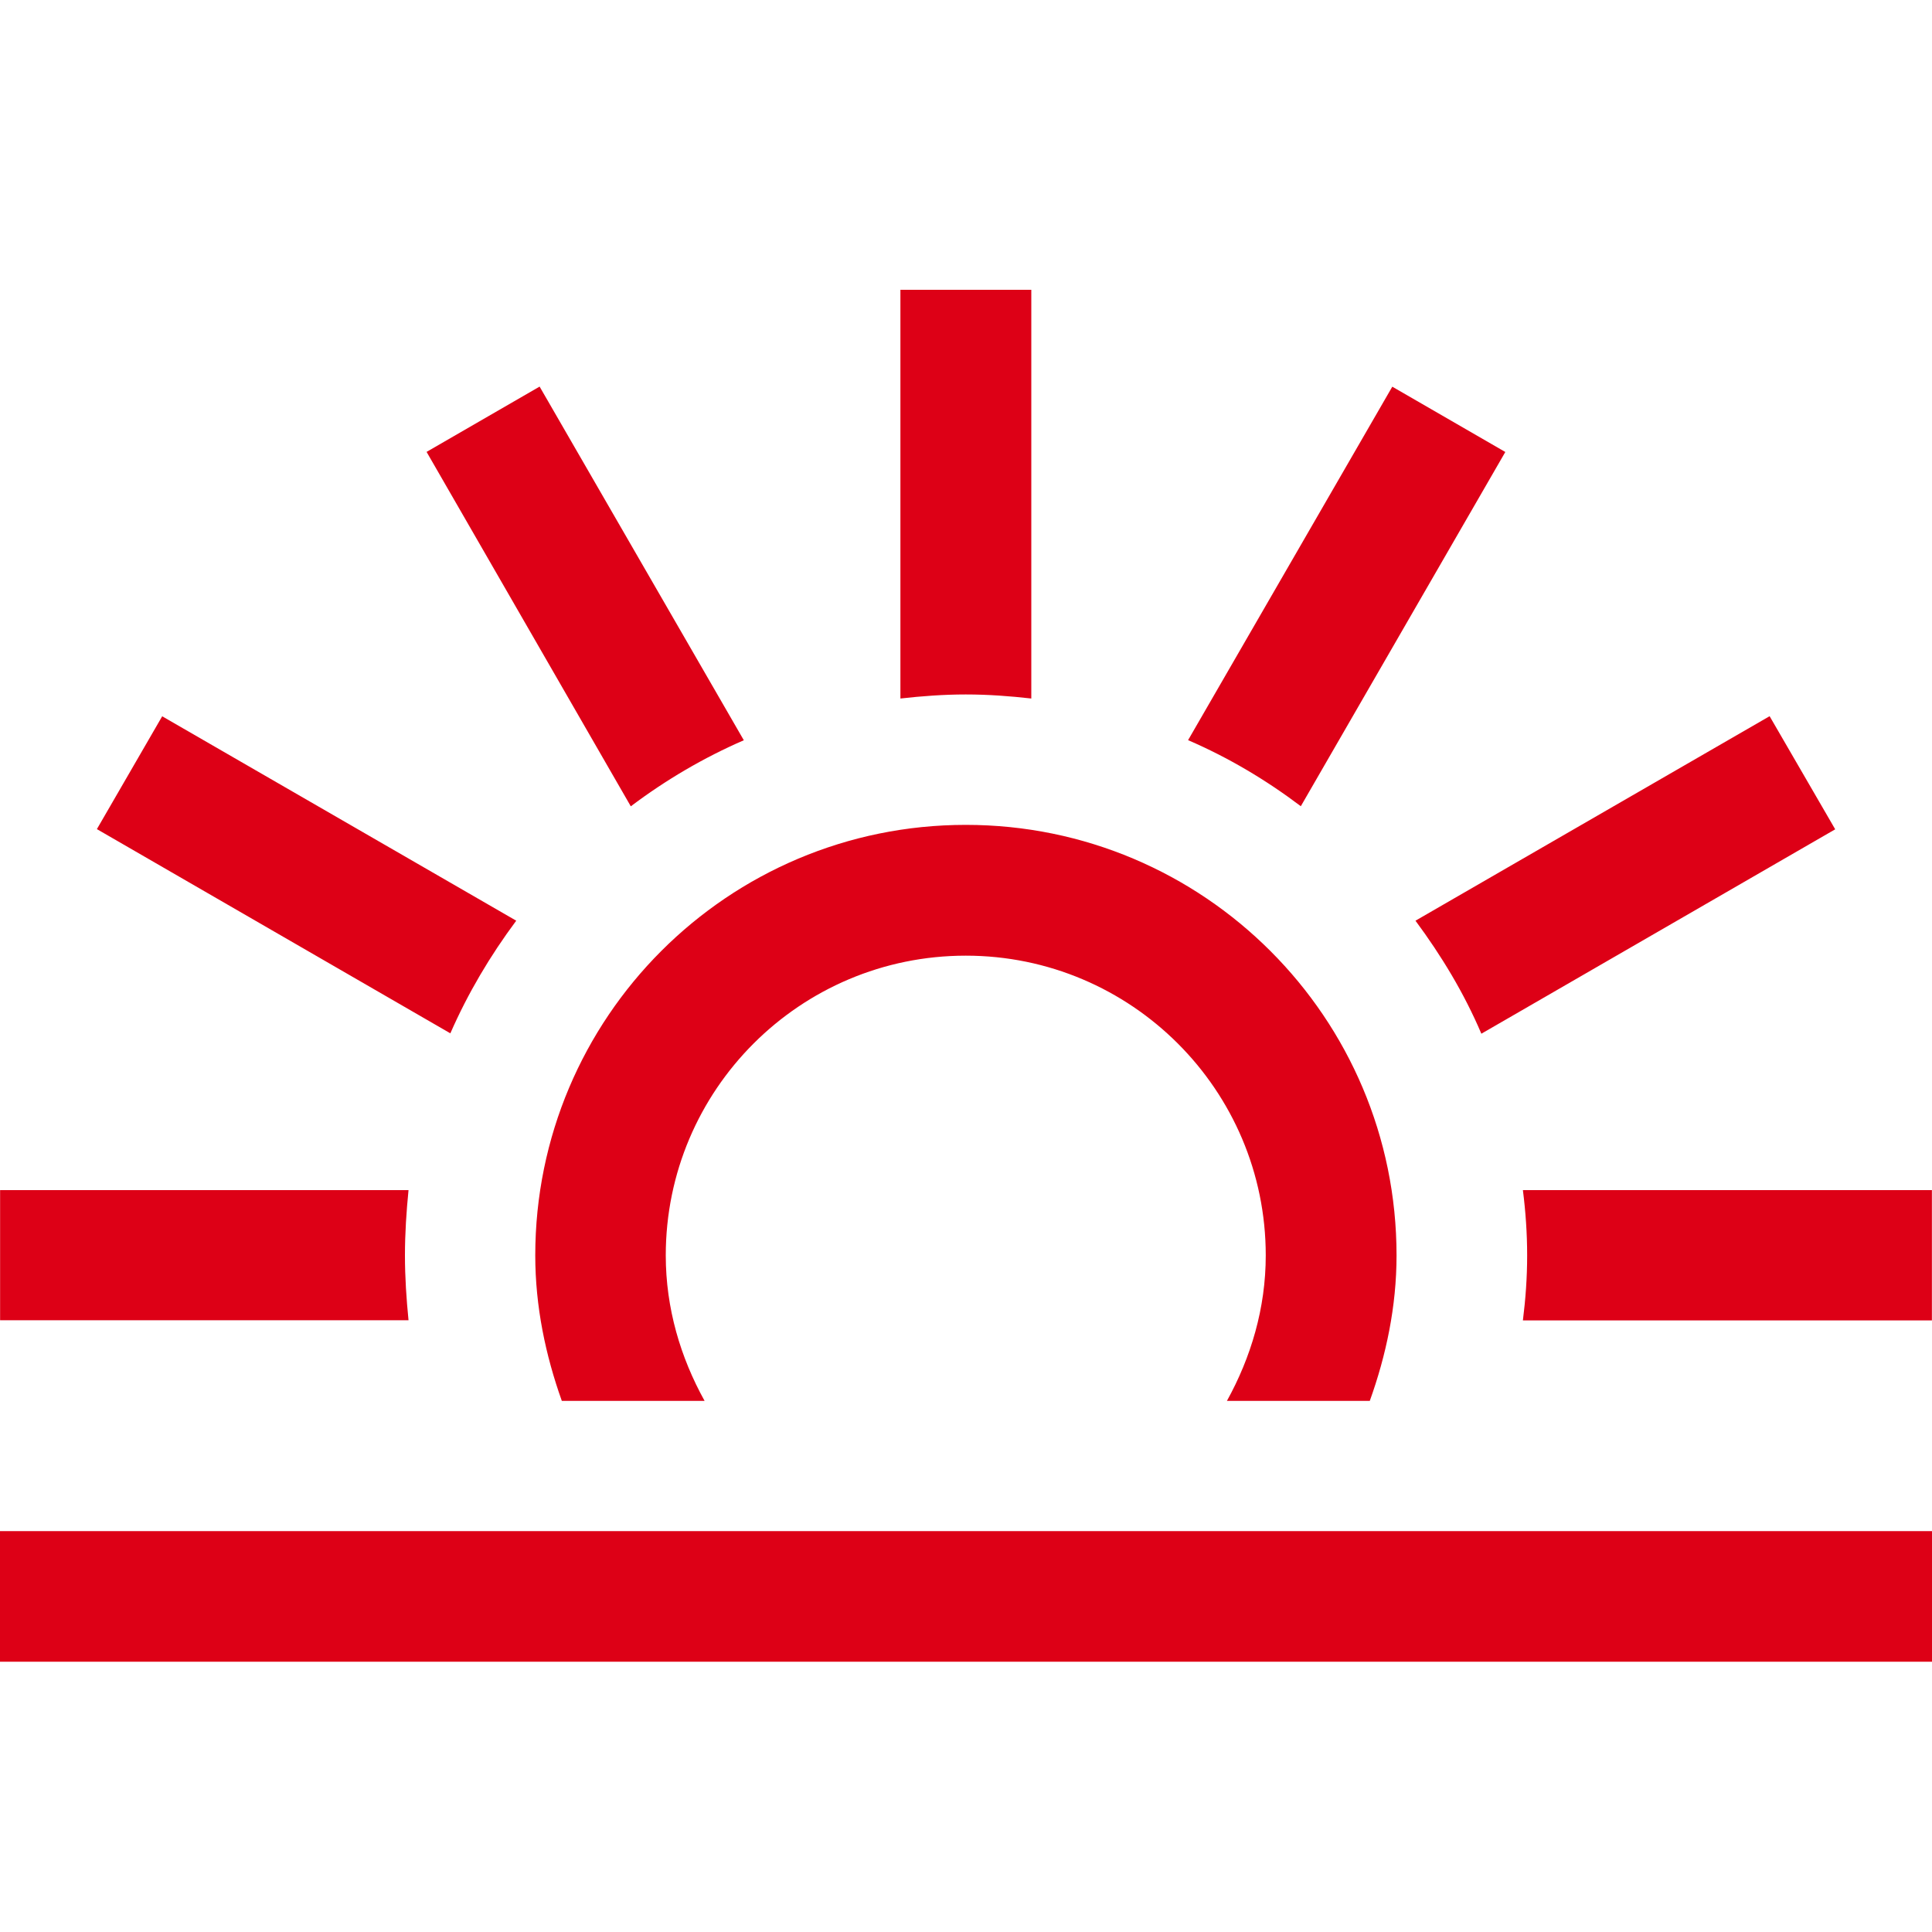<?xml version="1.0" encoding="UTF-8"?>
<svg width="20px" height="20px" viewBox="0 0 20 20" version="1.1" xmlns="http://www.w3.org/2000/svg" xmlns:xlink="http://www.w3.org/1999/xlink">
    <title>Сухое</title>
    <g id="Page-1" stroke="none" stroke-width="1" fill="none" fill-rule="evenodd">
        <g id="Desktop-HD" transform="translate(-1004, -347)">
            <g id="Сухое" transform="translate(1004, 347)">
                <rect id="back" fill="#F6F6F6" opacity="0" x="0" y="0" width="20" height="20"></rect>
                <path d="M20,15.85 L20,17.202 L7.70938868e-13,17.202 L7.70938868e-13,15.85 L20,15.85 Z M9.998,8.539 C12.46,8.539 14.457,10.534 14.457,12.996 C14.457,13.526 14.349,14.031 14.18,14.502 L14.18,14.502 L12.701,14.502 C12.949,14.053 13.103,13.544 13.103,12.996 C13.103,11.284 11.711,9.893 9.998,9.893 C8.281,9.893 6.892,11.284 6.892,12.996 C6.892,13.544 7.045,14.053 7.294,14.502 L7.294,14.502 L5.816,14.502 C5.648,14.031 5.541,13.526 5.541,12.996 C5.541,10.534 7.535,8.539 9.998,8.539 Z M19.999,12.32 L19.999,13.669 L15.765,13.669 C15.793,13.445 15.809,13.225 15.809,12.996 C15.809,12.766 15.793,12.542 15.765,12.32 L15.765,12.32 L19.999,12.32 Z M4.229,12.32 C4.207,12.543 4.192,12.766 4.192,12.996 C4.192,13.224 4.207,13.445 4.229,13.667 L4.229,13.667 L0.001,13.667 L0.001,12.32 Z M18.319,7.414 L18.998,8.585 L15.335,10.701 C15.156,10.28 14.921,9.893 14.653,9.531 L14.653,9.531 L18.319,7.414 Z M1.679,7.415 L5.344,9.531 C5.074,9.894 4.844,10.281 4.662,10.697 L4.662,10.697 L1.003,8.583 L1.679,7.415 Z M5.586,4.002 L7.7,7.663 C7.283,7.844 6.889,8.076 6.53,8.347 L6.53,8.347 L4.416,4.678 L5.586,4.002 Z M14.413,4.003 L15.583,4.679 L13.466,8.346 C13.106,8.074 12.718,7.843 12.299,7.662 L12.299,7.662 L14.413,4.003 Z M10.676,3 L10.676,7.231 C10.454,7.206 10.232,7.189 9.997,7.189 C9.771,7.189 9.541,7.206 9.321,7.231 L9.321,7.231 L9.321,3 L10.676,3 Z" id="Combined-Shape" fill="#DD0016"></path>
            </g>
        </g>
    </g>
</svg>